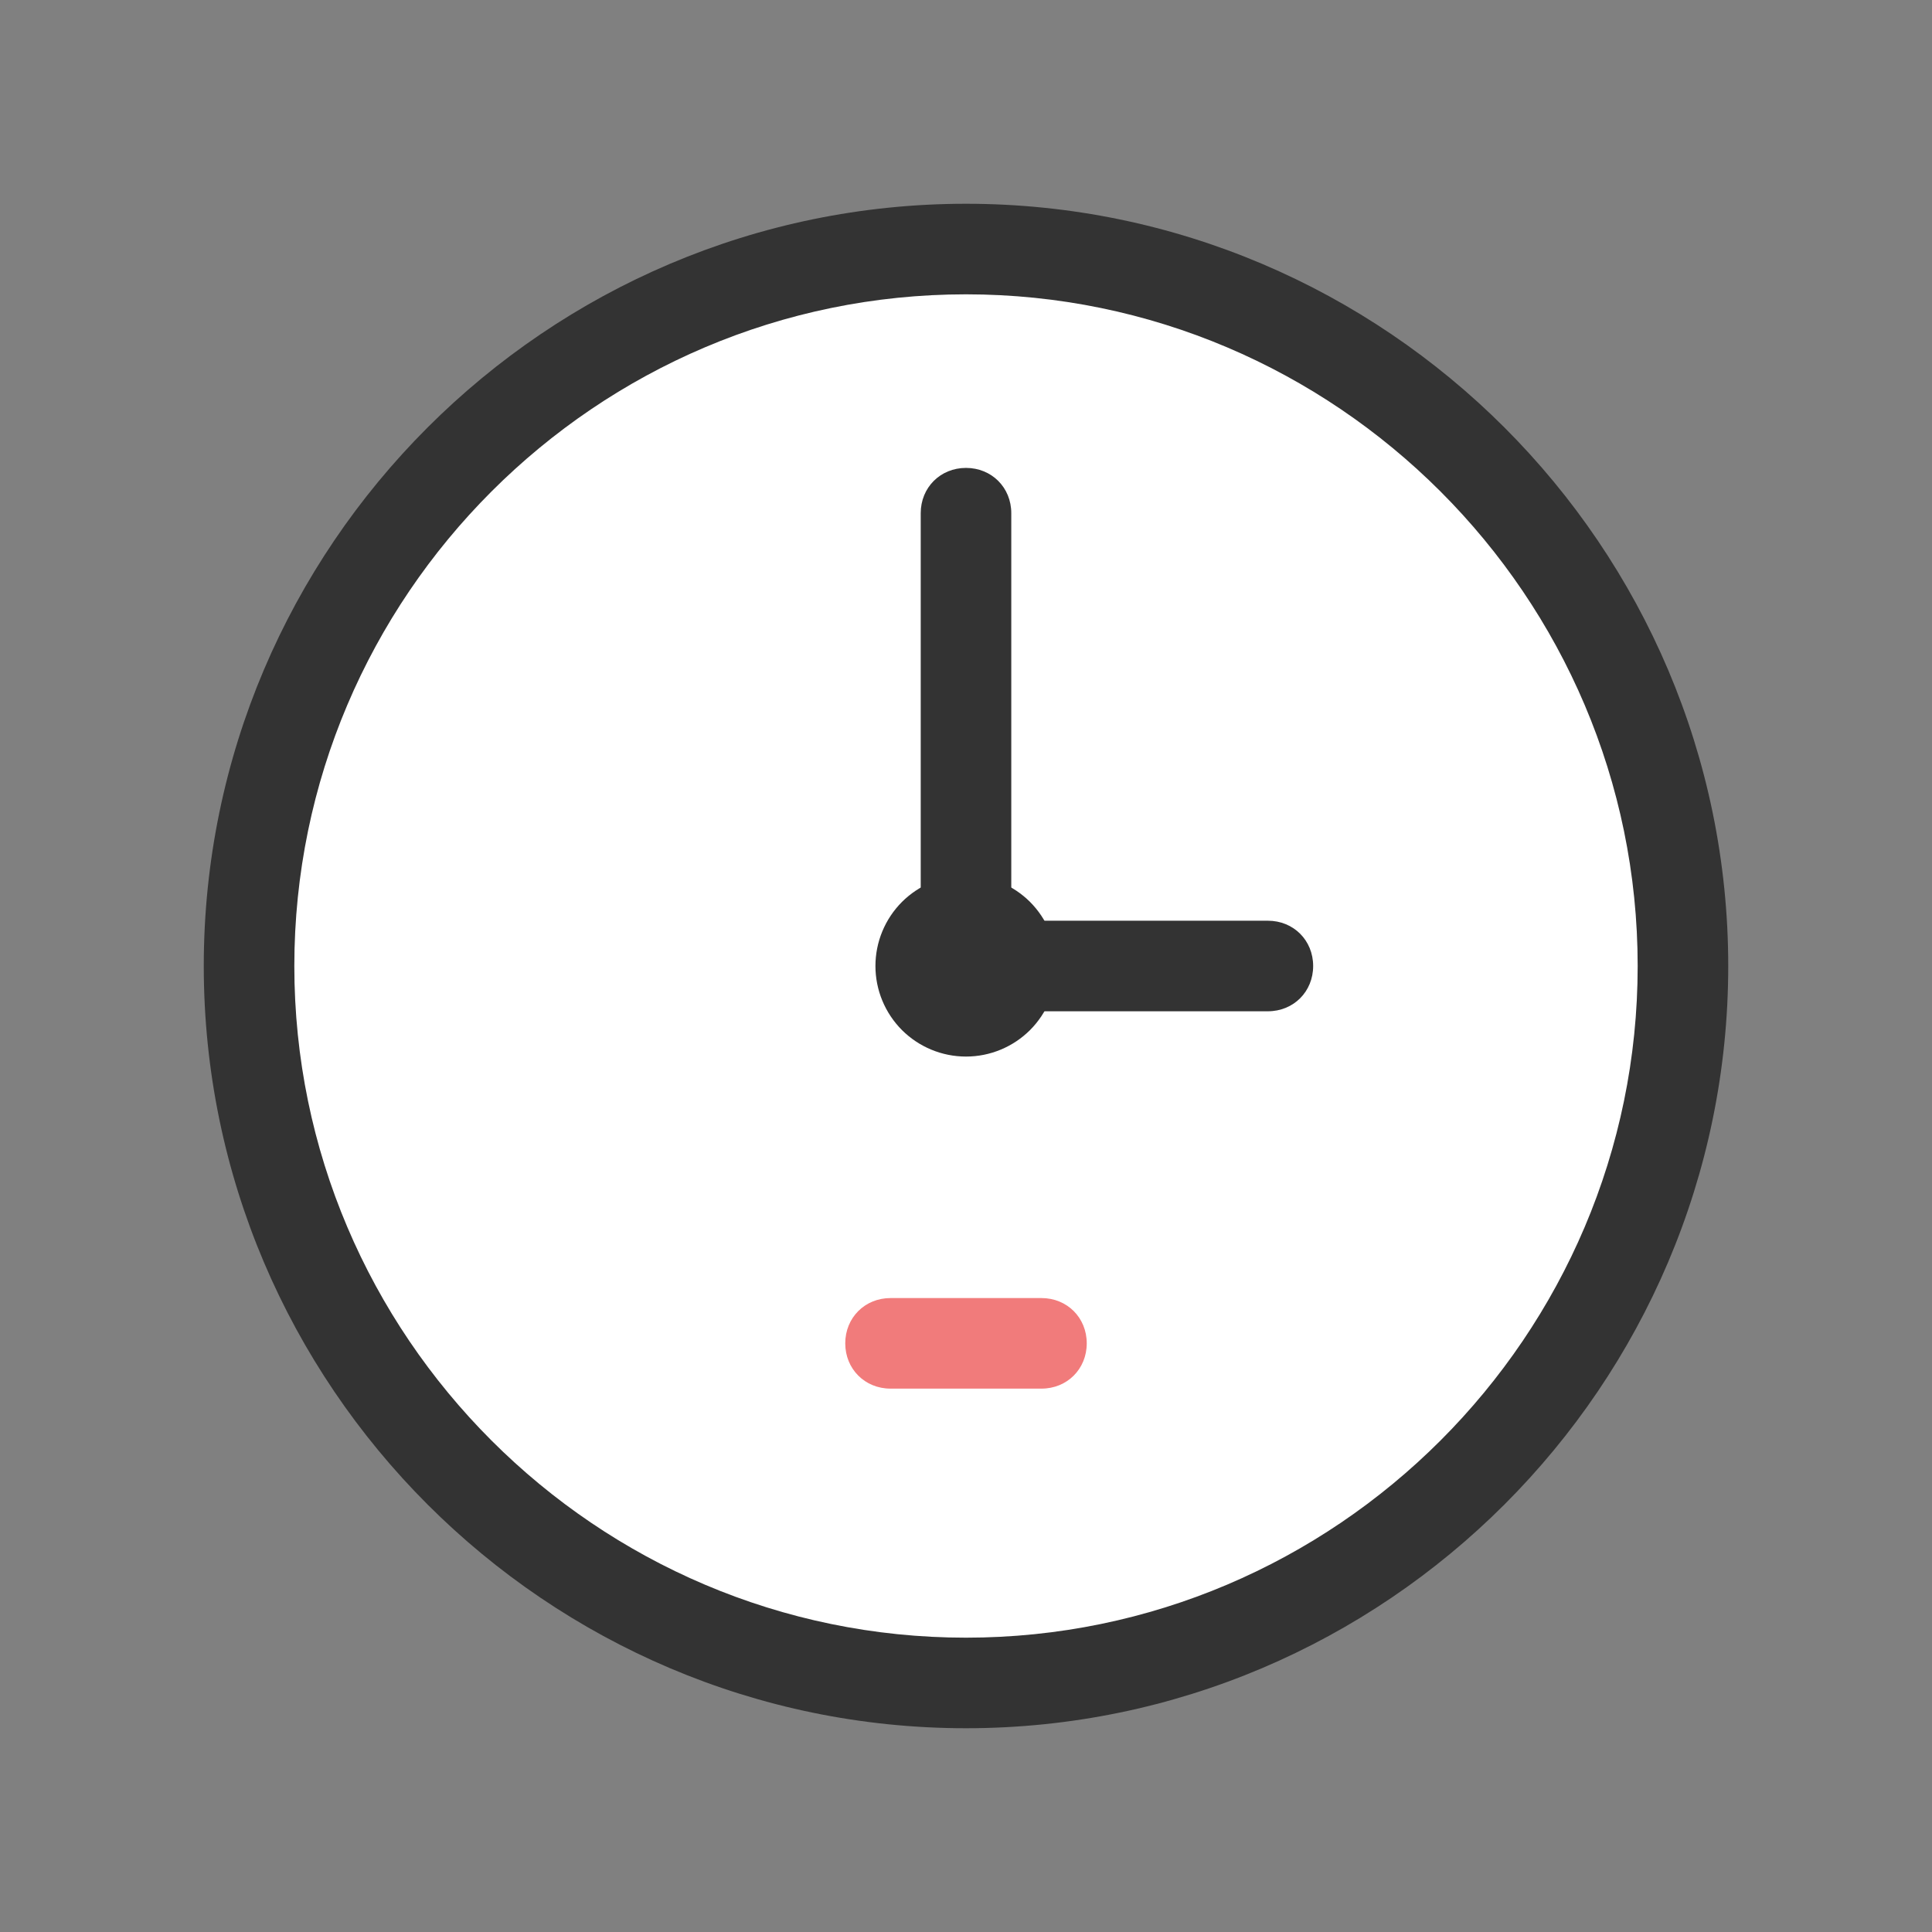 <svg width="32" height="32" viewBox="0 0 32 32" fill="none" xmlns="http://www.w3.org/2000/svg">
<rect x="0" y="0" width="32" height="32" fill="#808080" stroke="none"/>
<path d="M16 4.125C14.441 4.125 12.896 4.432 11.456 5.029C10.015 5.626 8.706 6.5 7.603 7.603C6.5 8.706 5.626 10.015 5.029 11.456C4.432 12.896 4.125 14.441 4.125 16C4.125 17.559 4.432 19.104 5.029 20.544C5.626 21.985 6.5 23.294 7.603 24.397C8.706 25.5 10.015 26.374 11.456 26.971C12.896 27.568 14.441 27.875 16 27.875C17.559 27.875 19.104 27.568 20.544 26.971C21.985 26.374 23.294 25.5 24.397 24.397C25.5 23.294 26.374 21.985 26.971 20.544C27.568 19.104 27.875 17.559 27.875 16C27.875 14.441 27.568 12.896 26.971 11.456C26.374 10.015 25.5 8.706 24.397 7.603C23.294 6.5 21.985 5.626 20.544 5.029C19.104 4.432 17.559 4.125 16 4.125Z" fill="white"/>
<path d="M17.25 23H14.75C14.325 23 14 22.675 14 22.25C14 21.825 14.325 21.5 14.75 21.5H17.25C17.675 21.5 18 21.825 18 22.25C18 22.675 17.675 23 17.25 23Z" fill="#F17B7B"/>
<path d="M16 16.75C15.575 16.75 15.25 16.425 15.25 16V8.5C15.25 8.075 15.575 7.75 16 7.75C16.425 7.75 16.75 8.075 16.75 8.5V16C16.75 16.425 16.425 16.75 16 16.75Z" fill="#333333"/>
<path d="M21 16.75H16C15.575 16.75 15.25 16.425 15.25 16C15.25 15.575 15.575 15.25 16 15.25H21C21.425 15.25 21.75 15.575 21.75 16C21.75 16.425 21.425 16.75 21 16.75Z" fill="#333333"/>
<path d="M16 14.5C15.602 14.5 15.221 14.658 14.939 14.939C14.658 15.221 14.5 15.602 14.5 16C14.5 16.398 14.658 16.779 14.939 17.061C15.221 17.342 15.602 17.5 16 17.5C16.398 17.5 16.779 17.342 17.061 17.061C17.342 16.779 17.5 16.398 17.5 16C17.5 15.602 17.342 15.221 17.061 14.939C16.779 14.658 16.398 14.5 16 14.5Z" fill="#333333"/>
<path d="M16 28.625C9.05 28.625 3.375 22.95 3.375 16C3.375 9.05 9.05 3.375 16 3.375C22.95 3.375 28.625 9.05 28.625 16C28.625 22.95 22.95 28.625 16 28.625ZM16 4.875C9.875 4.875 4.875 9.875 4.875 16C4.875 22.125 9.875 27.125 16 27.125C22.125 27.125 27.125 22.125 27.125 16C27.125 9.875 22.125 4.875 16 4.875Z" fill="#333333"/>
</svg>
